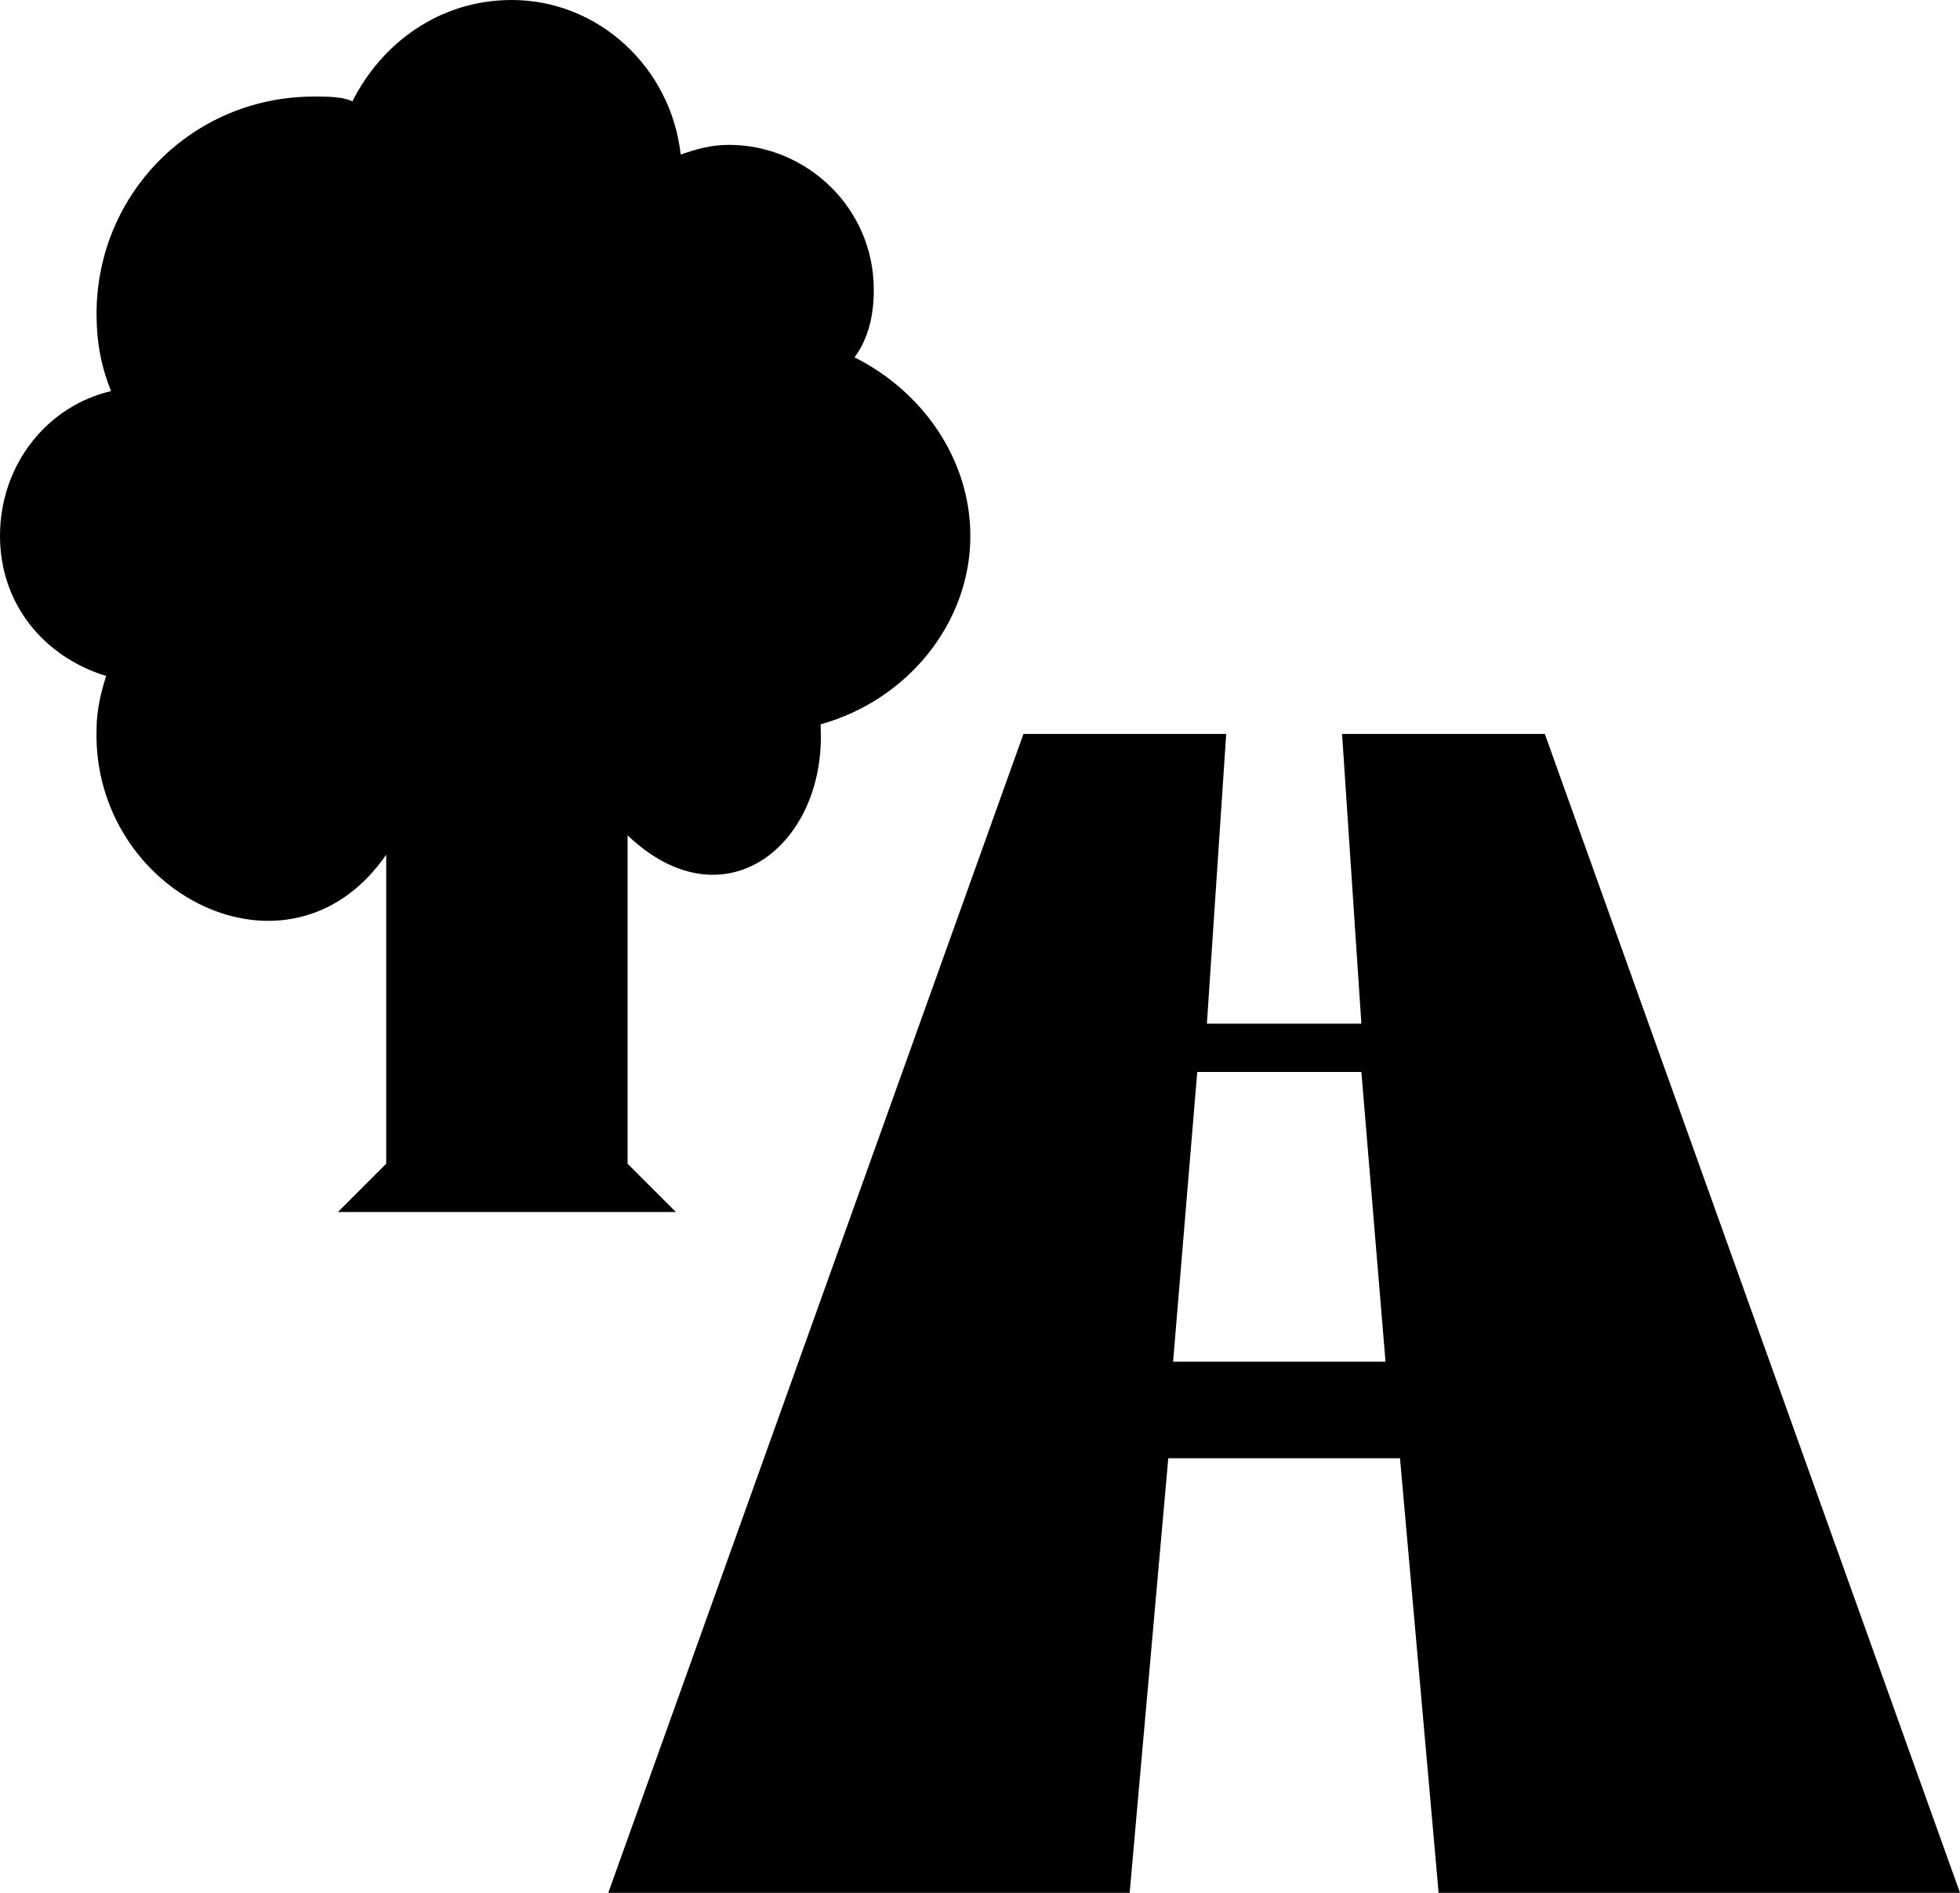 <?xml version="1.0" encoding="utf-8"?>
<!-- Generator: Adobe Illustrator 19.2.0, SVG Export Plug-In . SVG Version: 6.00 Build 0)  -->
<svg version="1.1" id="Ebene_1" xmlns="http://www.w3.org/2000/svg" xmlns:xlink="http://www.w3.org/1999/xlink" x="0px" y="0px"
	 width="40.6px" height="39.2px" viewBox="0 0 40.6 39.2" style="enable-background:new 0 0 40.6 39.2;" xml:space="preserve">
<g>
	<g>
		<path d="M29.8,39.2h10.8l-8.6-24h-4.2l0.4,6H25l0.4-6h-4.2l-8.6,24h10.8l0.8-9H29L29.8,39.2z M24.3,28.2l0.5-6h3.4l0.5,6H24.3z"/>
		<path d="M20.1,11.1c0-1.6-1-3-2.4-3.7C18,7,18.1,6.5,18.1,6c0-1.7-1.4-3-3-3c-0.4,0-0.7,0.1-1,0.2C13.9,1.4,12.4,0,10.6,0
			C9.1,0,7.9,0.9,7.3,2.1C7.1,2,6.8,2,6.5,2C4,2,2,4,2,6.5c0,0.6,0.1,1.1,0.3,1.6C1,8.4,0,9.6,0,11.1c0,1.4,0.9,2.5,2.2,2.9
			C2.1,14.3,2,14.7,2,15.1c-0.1,3.4,4,5.5,6,2.6v6.4l-1,1h7l-1-1v-6.8c2,1.9,4.1,0.2,4-2.2V15C18.8,14.5,20.1,12.9,20.1,11.1"/>
	</g>
</g>
</svg>
